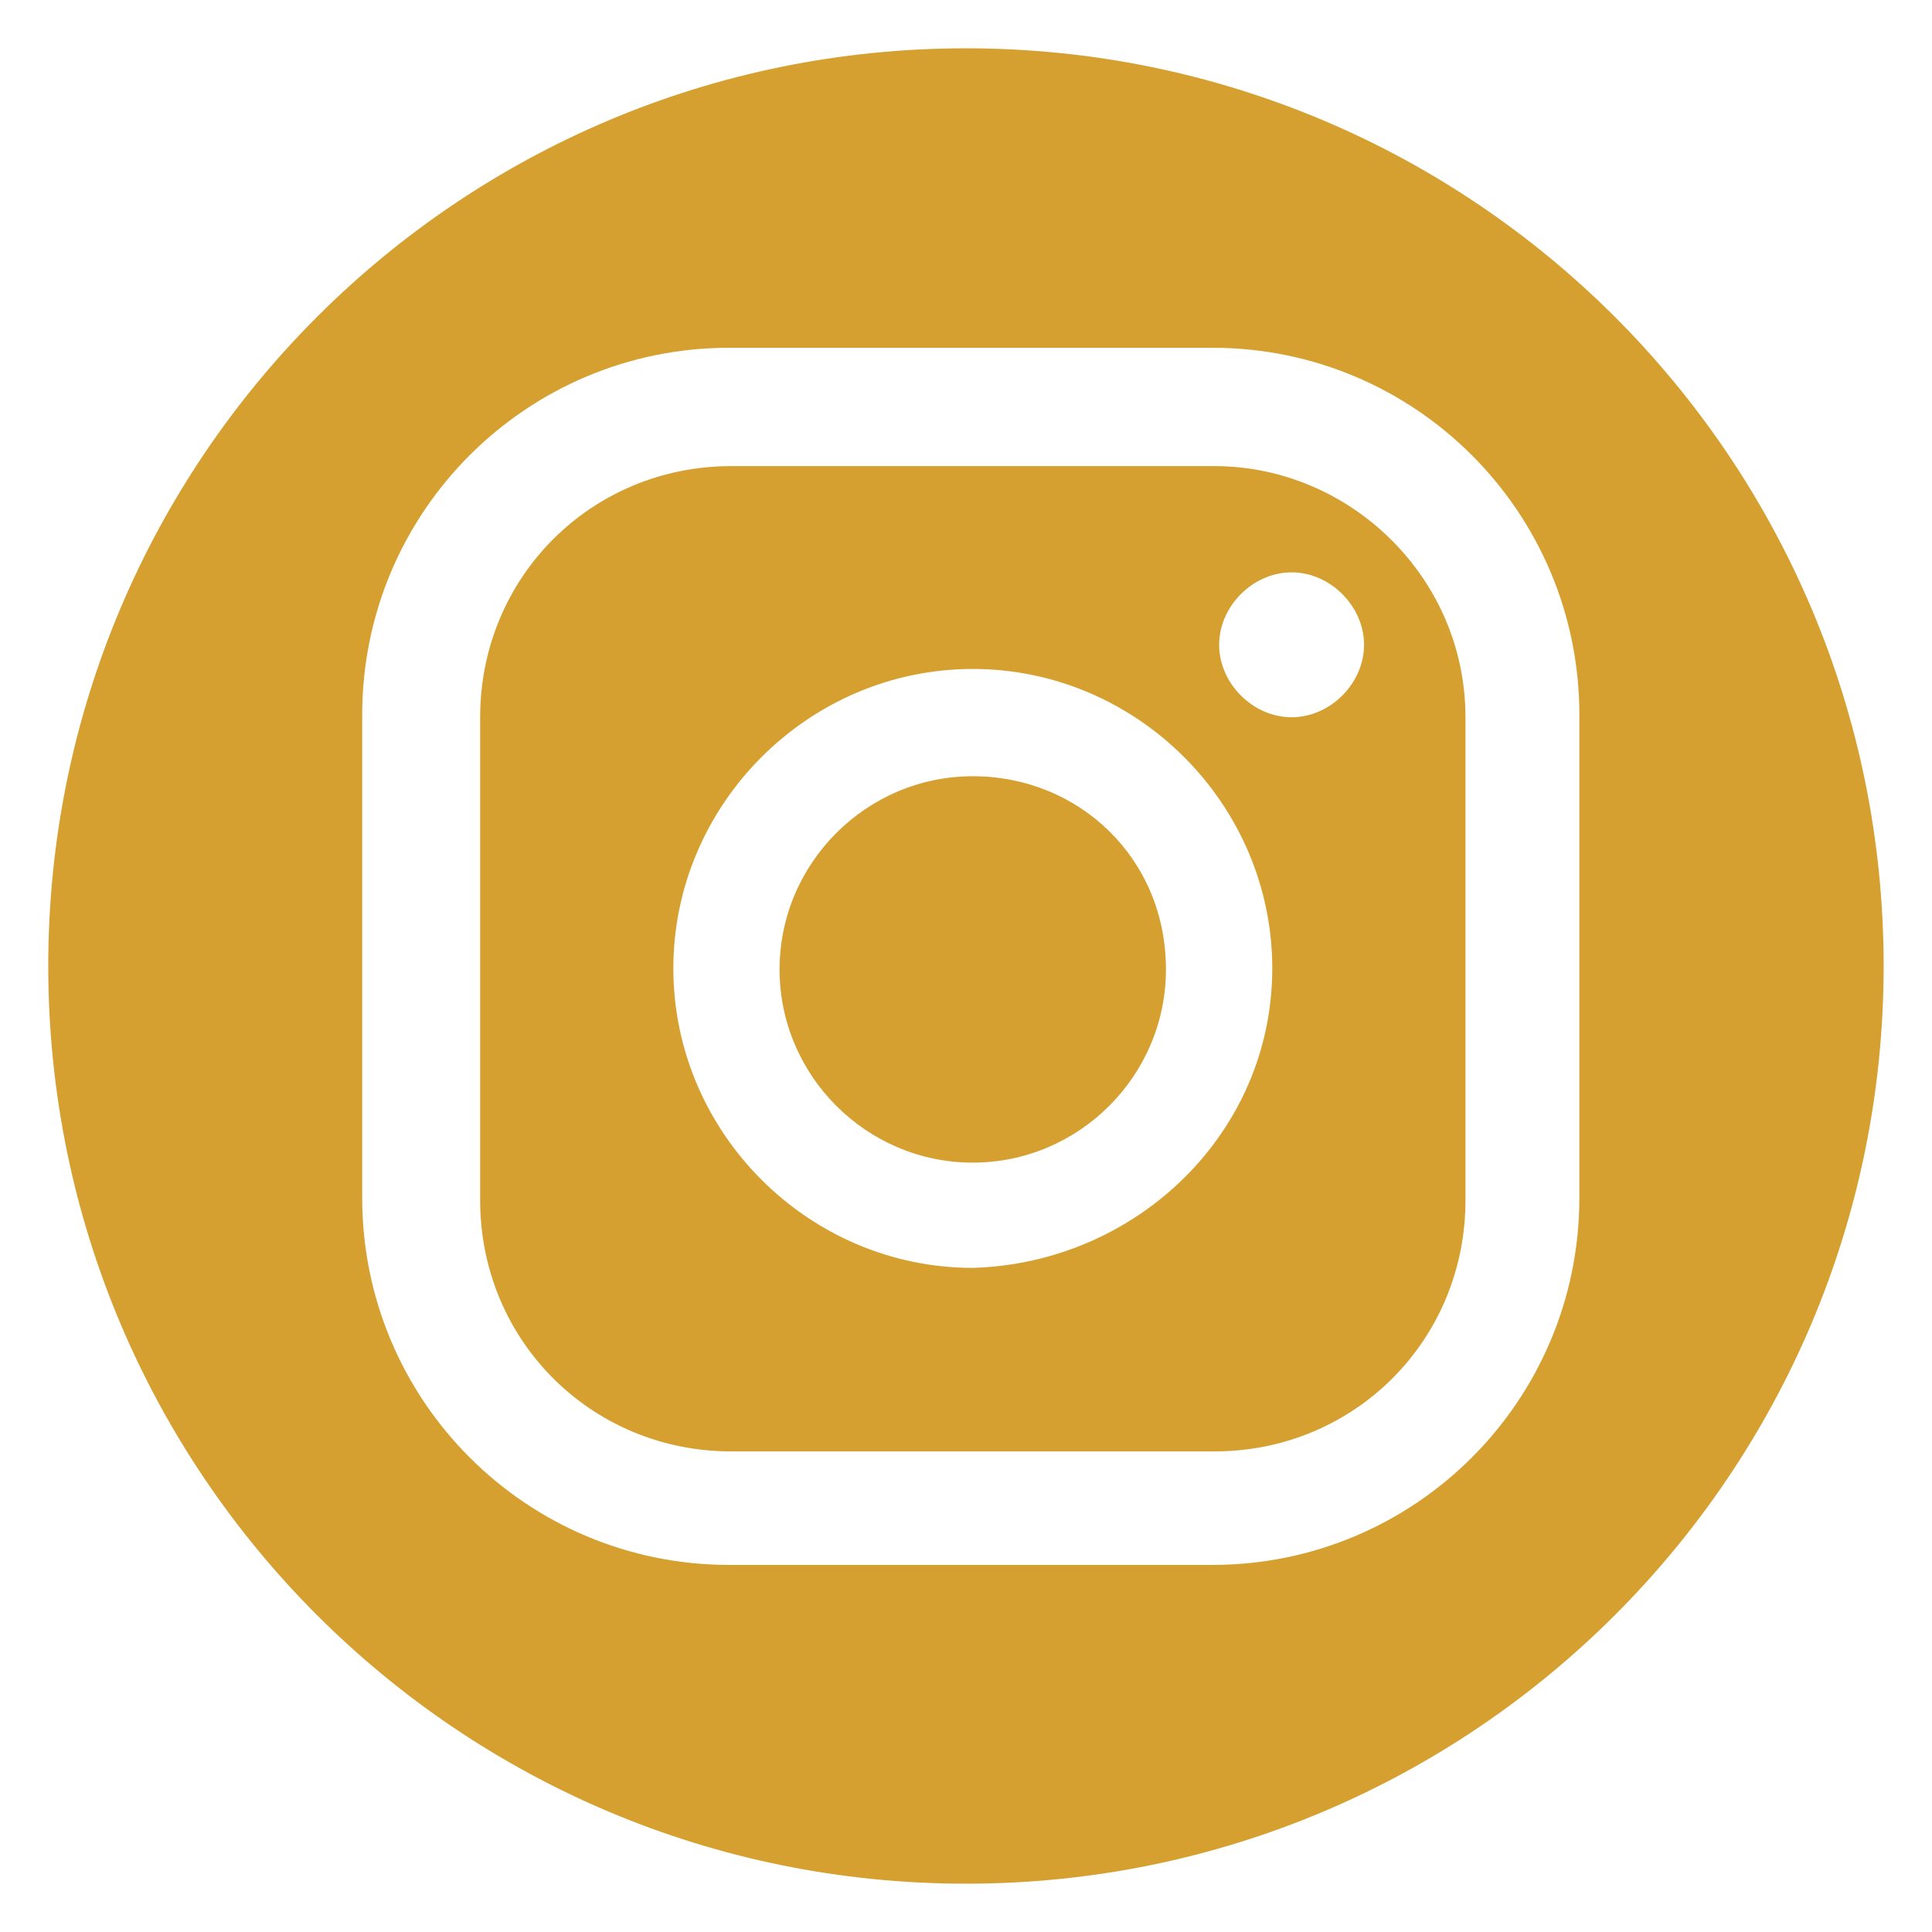 <?xml version="1.0" encoding="utf-8"?>
<!-- Generator: Adobe Illustrator 22.1.0, SVG Export Plug-In . SVG Version: 6.00 Build 0)  -->
<svg version="1.1" id="Layer_1" xmlns="http://www.w3.org/2000/svg" xmlns:xlink="http://www.w3.org/1999/xlink" x="0px" y="0px"
	 viewBox="0 0 40 40" style="enable-background:new 0 0 40 40;" xml:space="preserve">
<style type="text/css">
	.st0{clip-path:url(#SVGID_2_);}
	.st1{fill:#D6A030;}
</style>
<g>
	<defs>
		<rect id="SVGID_1_" x="1" y="1" width="38" height="38"/>
	</defs>
	<clipPath id="SVGID_2_">
		<use xlink:href="#SVGID_1_"  style="overflow:visible;"/>
	</clipPath>
	<g id="Group_11" transform="translate(0 0)" class="st0">
		<g id="Group_8" transform="translate(9.141 8.85)">
			<path id="Path_27" class="st1" d="M16,0.8H6C3.1,0.8,0.8,3.1,0.8,6l0,0v10c0,2.9,2.3,5.2,5.2,5.2c0,0,0,0,0,0h10
				c2.9,0,5.2-2.3,5.2-5.2c0,0,0,0,0,0V6C21.2,3.1,18.8,0.8,16,0.8 M11,17.4c-3.4,0-6.2-2.8-6.2-6.2c0-3.4,2.8-6.2,6.2-6.2
				c3.4,0,6.2,2.8,6.2,6.2C17.2,14.6,14.4,17.3,11,17.4 M17.6,6c-0.8,0-1.5-0.7-1.5-1.5s0.7-1.5,1.5-1.5c0.8,0,1.5,0.7,1.5,1.5
				C19.1,5.3,18.4,6,17.6,6"/>
		</g>
		<g id="Group_9" transform="translate(-0.001 0)">
			<path id="Path_28" class="st1" d="M20,1C9.5,1,1,9.5,1,20c0,10.5,8.5,19,19,19c10.5,0,19-8.5,19-19C39,9.5,30.5,1,20,1
				 M32.7,24.8c0,4.2-3.4,7.6-7.6,7.6h-10c-4.2,0-7.6-3.4-7.6-7.6c0,0,0,0,0,0v-10c0-4.2,3.4-7.6,7.6-7.6c0,0,0,0,0,0h10
				c4.2,0,7.6,3.4,7.6,7.6L32.7,24.8z"/>
		</g>
		<g id="Group_10" transform="translate(15.54 15.371)">
			<path id="Path_29" class="st1" d="M4.6,0.7c-2.2,0-4,1.8-4,4c0,2.2,1.8,4,4,4s4-1.8,4-4c0,0,0,0,0,0C8.6,2.4,6.8,0.7,4.6,0.7"/>
		</g>
	</g>
</g>
</svg>
